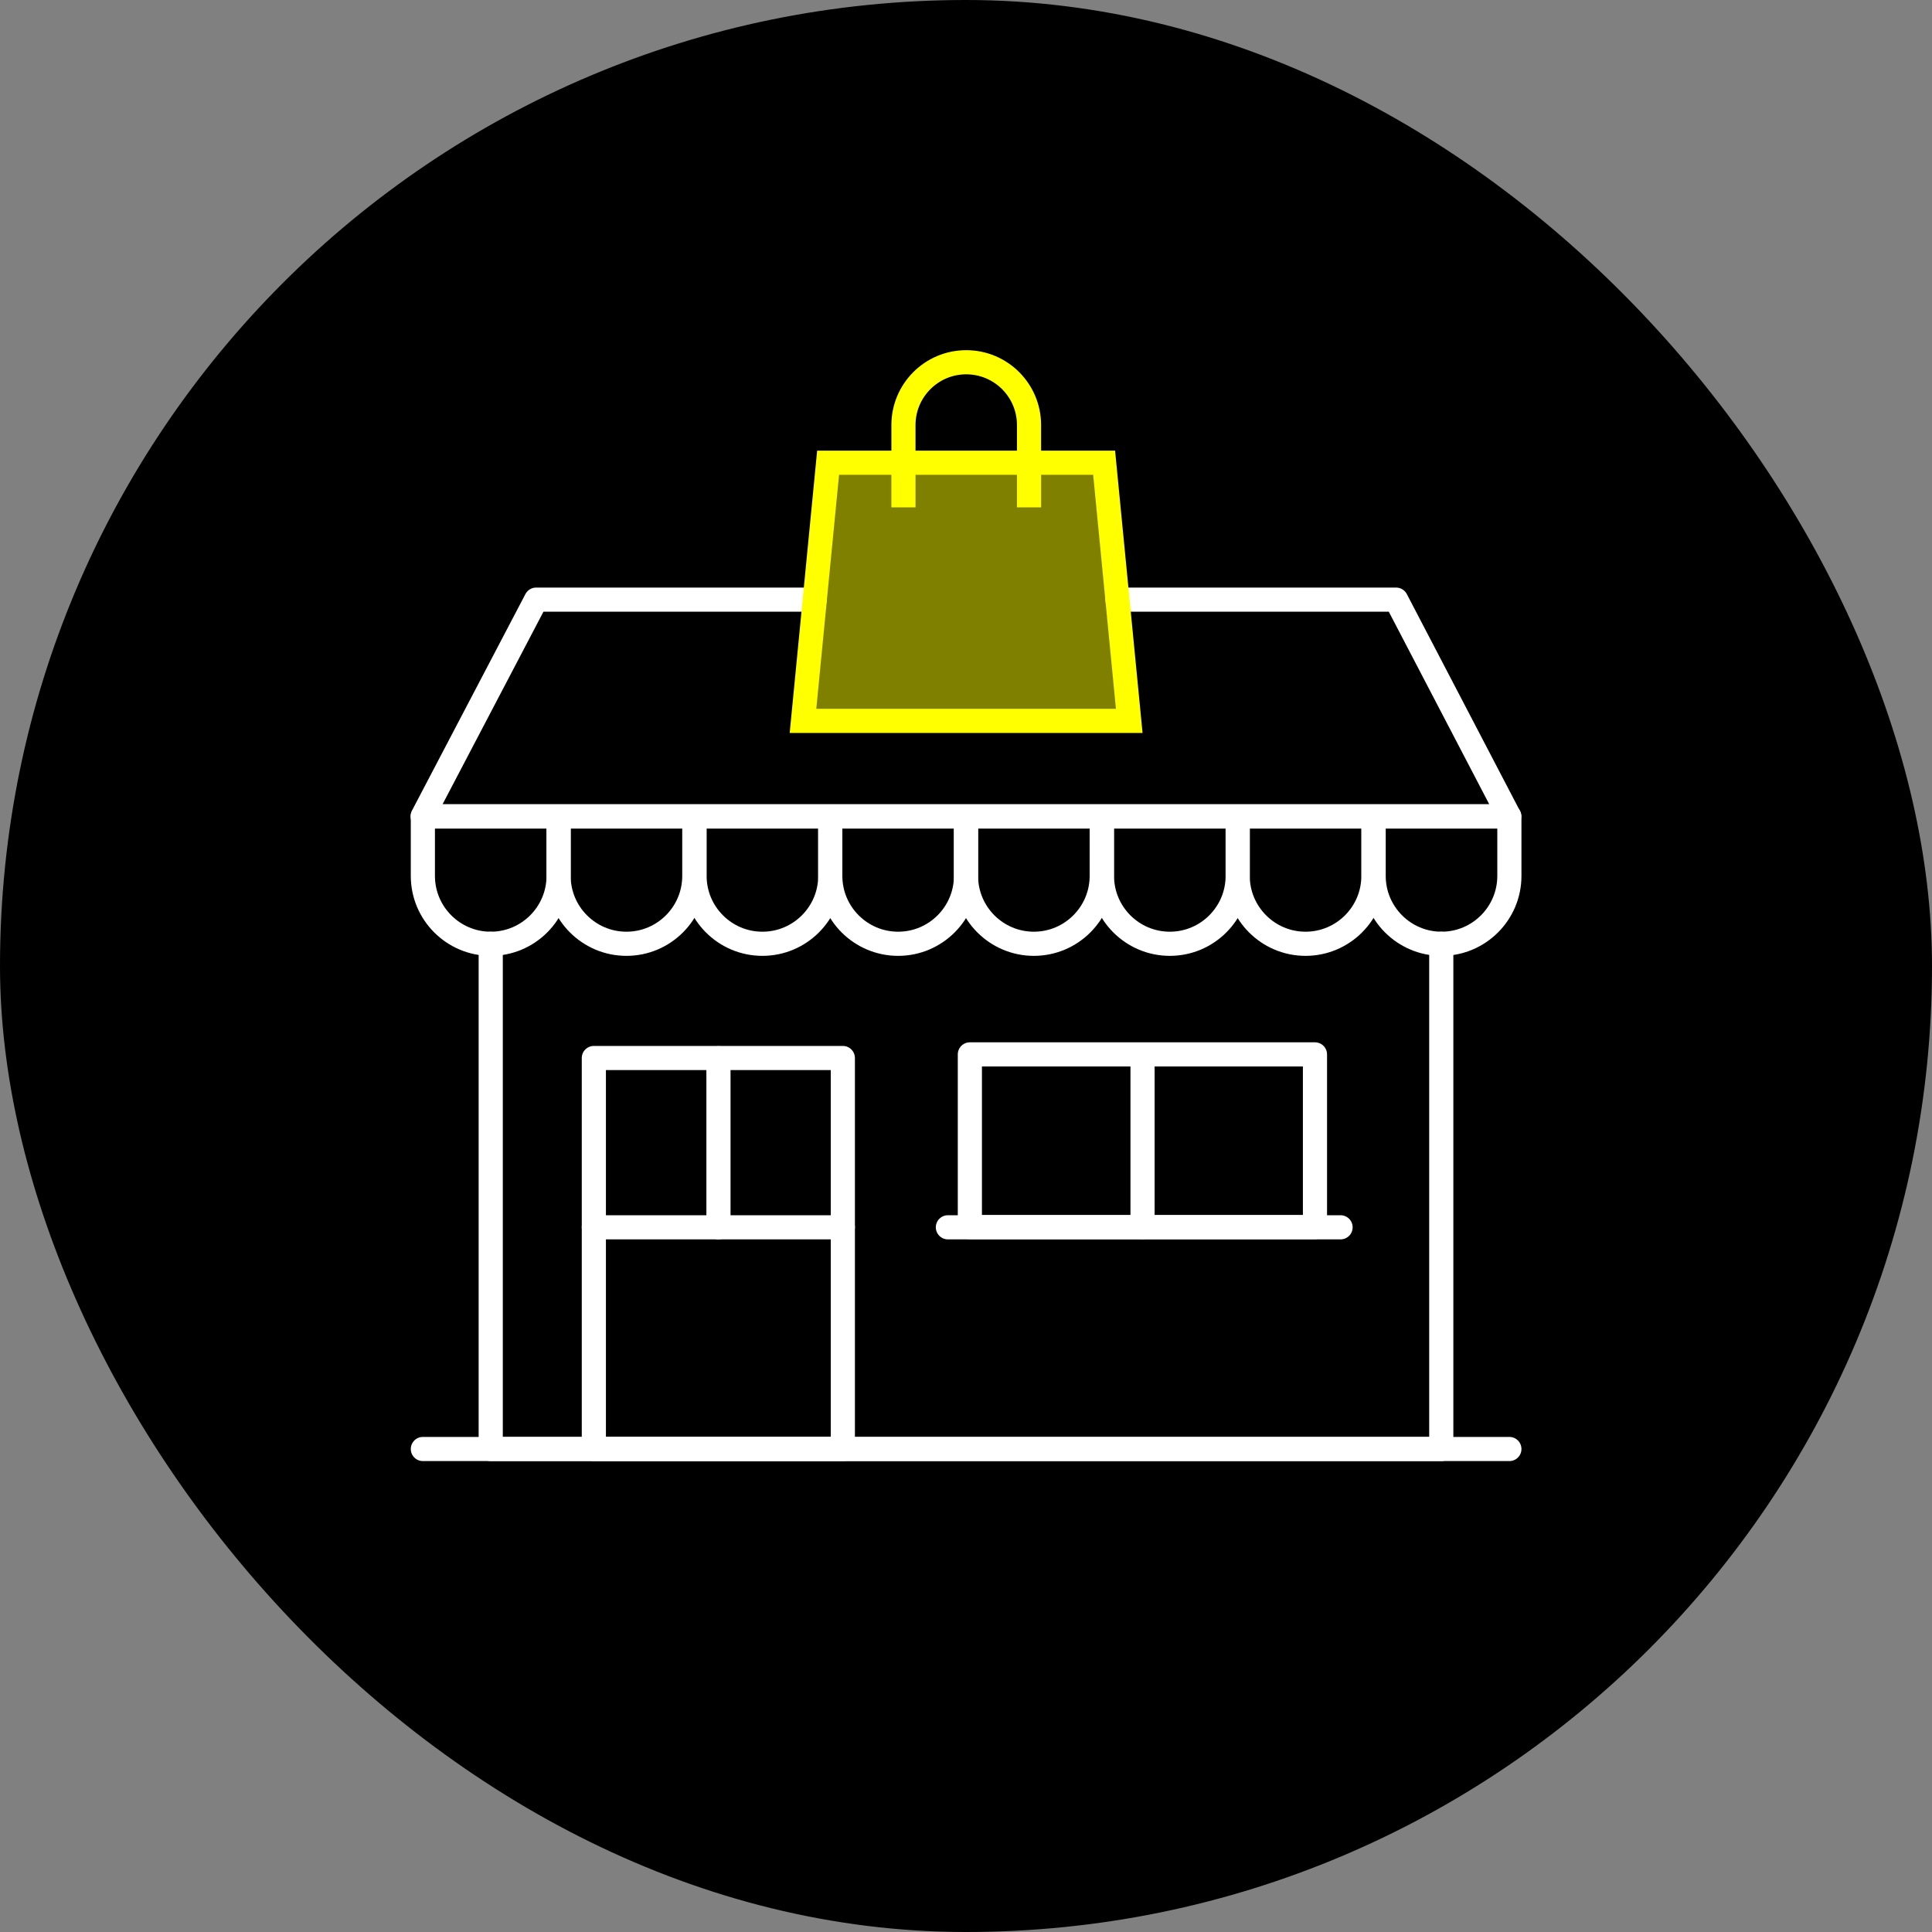 <?xml version="1.0" encoding="UTF-8"?>
<svg xmlns="http://www.w3.org/2000/svg" viewBox="0 0 80 80">
  <rect x="0" y="0" width="80" height="80" fill="#808080" stroke="none"/>
  <defs>
    <style>
      .c {
        stroke: #fff;
        stroke-linecap: round;
        stroke-linejoin: round;
      }

      .c, .d {
        fill: none;
      }

      .e {
        fill: #ff0;
        opacity: .5;
      }

      .e, .f {
        stroke-width: 0px;
      }

      .d {
        stroke: #ff0;
        stroke-miterlimit: 10;
      }
    </style>
  </defs>
  <g id="a" data-name="Black Base">
    <rect class="f" x="0" y="0" width="80" height="80" rx="40" ry="40"/>
  </g>
  <g id="b" data-name="Layer 1">
    <g>
      <g>
        <polyline class="c" points="59.68 39.08 59.68 60 20.32 60 20.32 39.08"/>
        <polyline class="c" points="46.27 24.83 57.81 24.83 62.49 33.8 56.87 33.8 51.25 33.8 45.62 33.8 40 33.8 34.37 33.8 28.75 33.8 23.14 33.8 17.51 33.8 17.5 33.8 22.2 24.83 33.74 24.83"/>
        <path class="c" d="M20.32,39.08h0c-1.55,0-2.81-1.26-2.81-2.81v-2.46h5.62v2.46c0,1.55-1.26,2.81-2.81,2.81Z"/>
        <path class="c" d="M25.94,39.08h0c-1.55,0-2.81-1.26-2.81-2.81v-2.46h5.62v2.46c0,1.55-1.26,2.81-2.81,2.81Z"/>
        <path class="c" d="M31.57,39.08h0c-1.55,0-2.81-1.26-2.81-2.81v-2.46h5.62v2.46c0,1.55-1.26,2.81-2.81,2.81Z"/>
        <path class="c" d="M37.19,39.08h0c-1.55,0-2.81-1.26-2.81-2.81v-2.46h5.62v2.46c0,1.55-1.26,2.81-2.81,2.81Z"/>
        <path class="c" d="M42.81,39.08h0c-1.55,0-2.81-1.26-2.81-2.81v-2.46h5.62v2.46c0,1.55-1.26,2.81-2.81,2.81Z"/>
        <path class="c" d="M48.44,39.08h0c-1.55,0-2.81-1.26-2.81-2.81v-2.46h5.62v2.46c0,1.55-1.26,2.81-2.81,2.81Z"/>
        <path class="c" d="M54.06,39.08h0c-1.55,0-2.81-1.26-2.81-2.81v-2.46h5.62v2.46c0,1.55-1.26,2.81-2.81,2.81Z"/>
        <path class="c" d="M59.69,39.08h0c-1.55,0-2.81-1.26-2.81-2.81v-2.46h5.62v2.46c0,1.55-1.26,2.81-2.81,2.81Z"/>
        <rect class="c" x="40.16" y="43.66" width="14.29" height="7.15"/>
        <line class="c" x1="17.51" y1="60" x2="62.5" y2="60"/>
        <line class="c" x1="47.31" y1="43.77" x2="47.31" y2="50.81"/>
        <line class="c" x1="39.25" y1="50.82" x2="55.51" y2="50.82"/>
        <rect class="c" x="24.59" y="43.81" width="10.31" height="16.19"/>
        <line class="c" x1="24.59" y1="50.82" x2="34.9" y2="50.82"/>
        <line class="c" x1="29.75" y1="43.82" x2="29.75" y2="50.82"/>
      </g>
      <g>
        <polygon class="d" points="46.76 29.85 33.25 29.85 34.29 19.16 45.72 19.16 46.76 29.85"/>
        <path class="d" d="M37.41,21.01v-3.41c0-1.43,1.16-2.6,2.6-2.6h0c1.43,0,2.6,1.16,2.6,2.6v3.41"/>
        <polygon class="e" points="46.76 29.85 33.25 29.85 34.29 19.16 45.72 19.16 46.76 29.85"/>
      </g>
    </g>
  </g>
</svg>